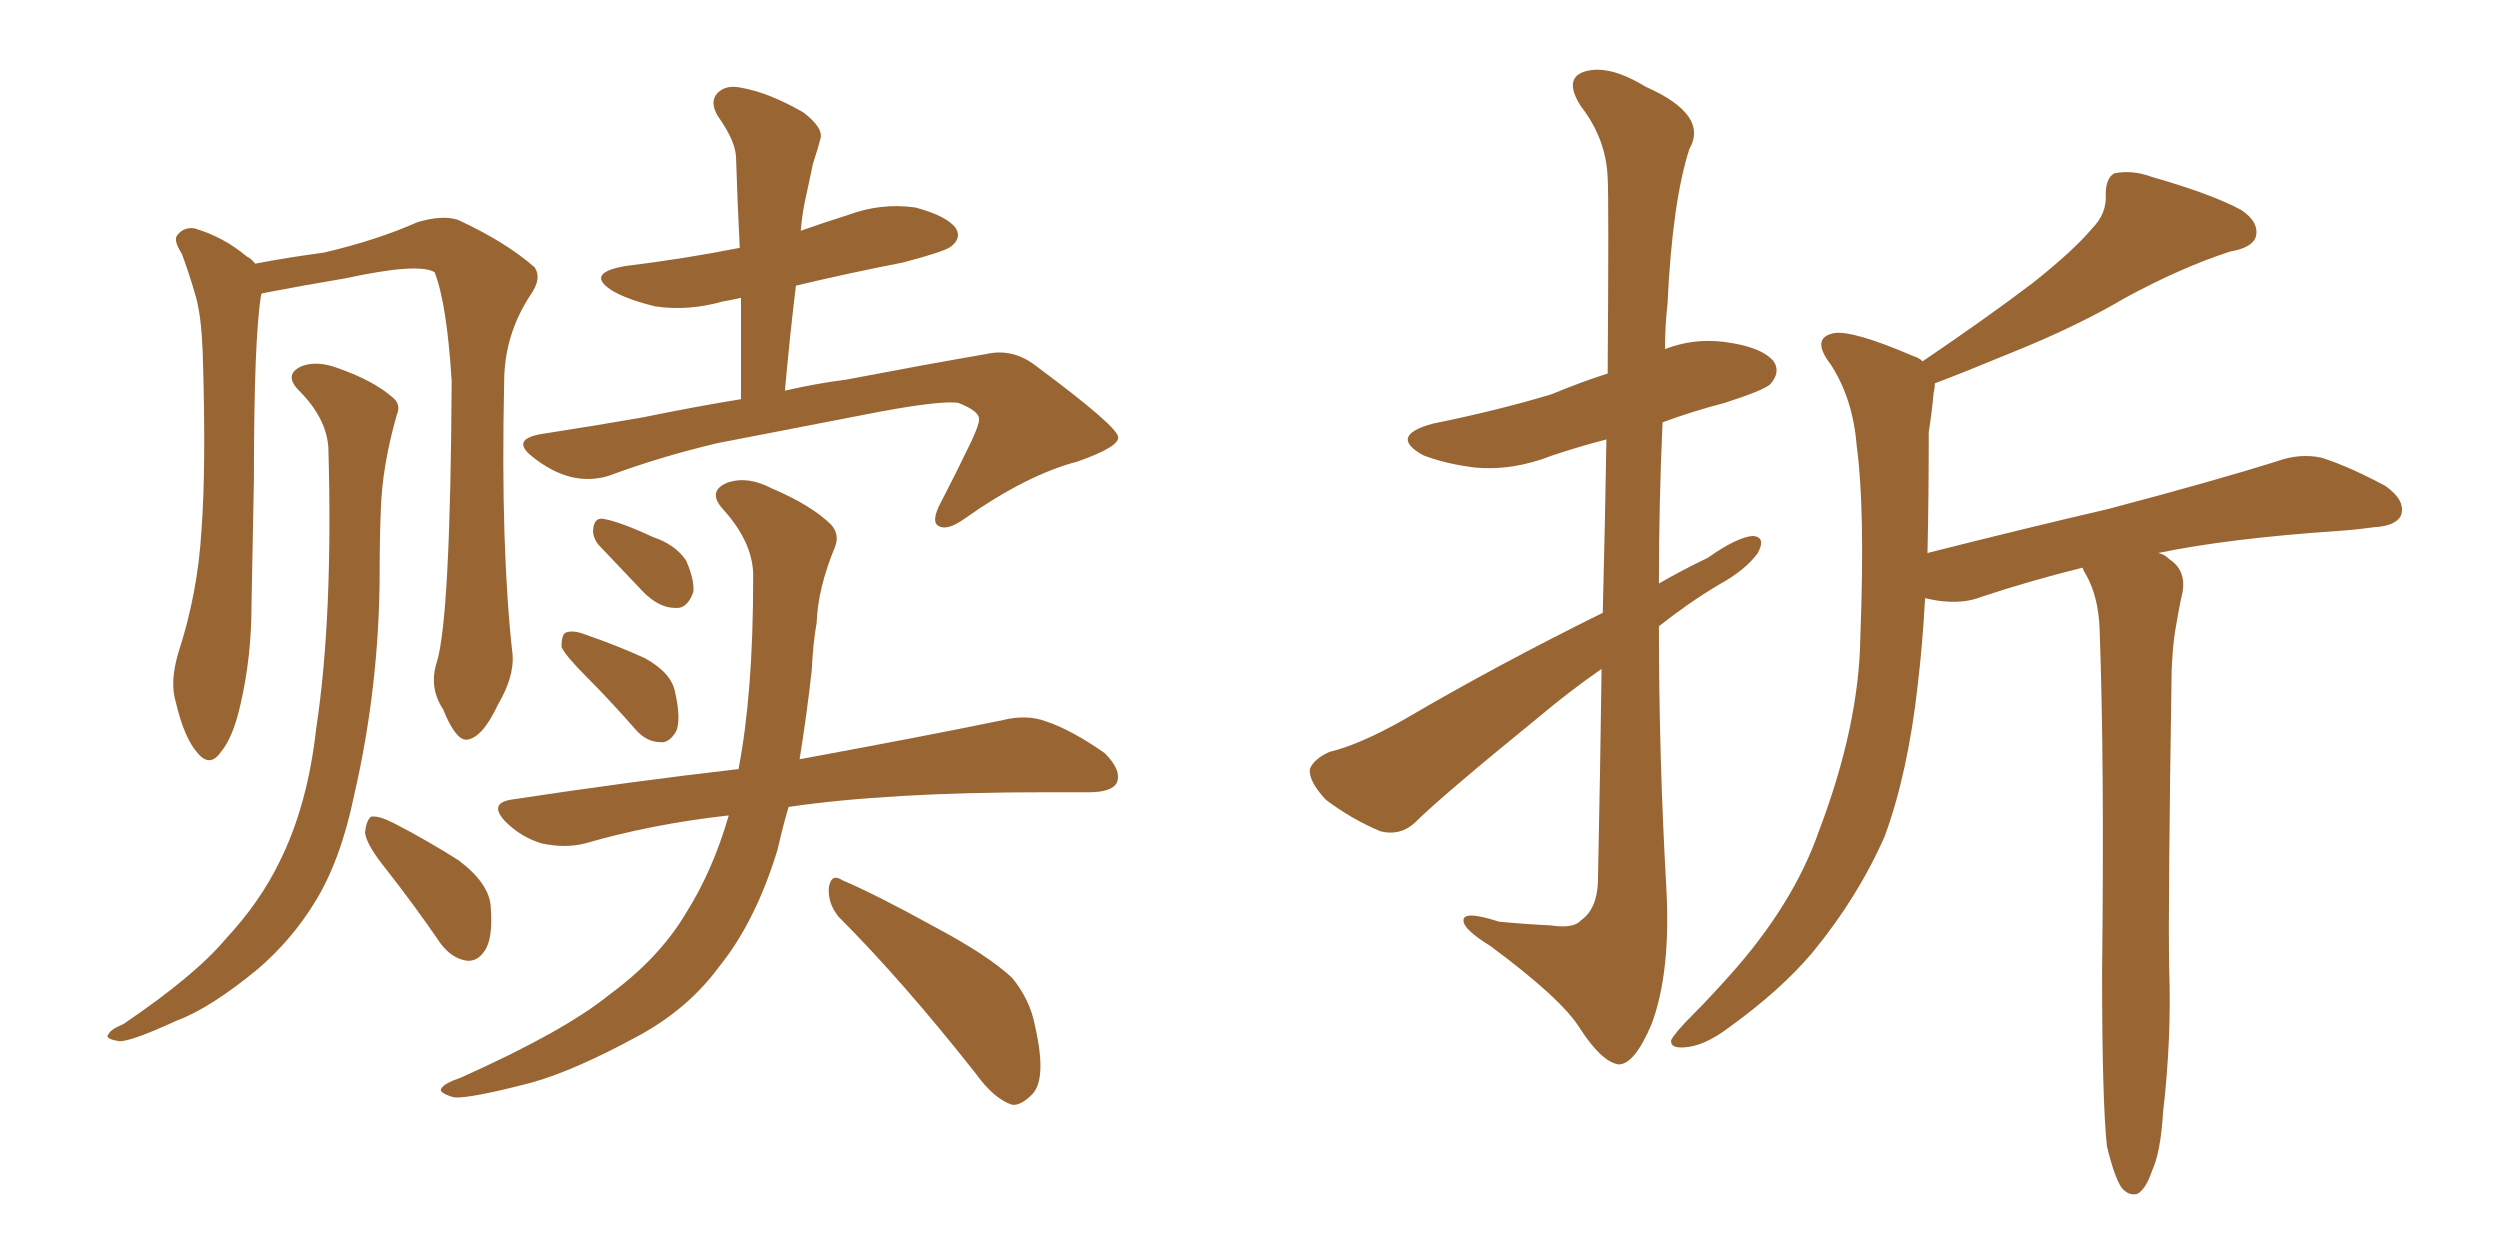 <svg xmlns="http://www.w3.org/2000/svg" xmlns:xlink="http://www.w3.org/1999/xlink" width="300" height="150"><path fill="#996633" padding="10" d="M46.44 104.44L46.44 104.44Q43.95 101.37 43.80 99.90L43.80 99.90Q43.95 98.44 44.53 98.00L44.53 98.00Q45.41 97.85 47.17 98.73L47.17 98.73Q51.42 100.93 55.08 103.27L55.08 103.27Q58.74 106.05 58.89 108.84L58.89 108.84Q59.18 112.65 58.15 114.11L58.15 114.11Q57.28 115.43 55.96 115.28L55.96 115.28Q54.20 114.99 52.88 113.23L52.88 113.23Q49.66 108.54 46.44 104.44ZM52.44 79.39L52.44 79.39Q54.05 73.97 54.20 45.70L54.20 45.70Q53.61 36.33 52.15 32.67L52.15 32.67L52.15 32.67Q50.24 31.49 41.46 33.40L41.46 33.40Q37.06 34.13 31.64 35.16L31.64 35.16Q31.49 35.16 31.35 35.30L31.35 35.30Q30.47 40.43 30.47 57.57L30.47 57.57Q30.32 65.04 30.18 72.66L30.18 72.66Q30.18 78.81 28.86 84.52L28.86 84.52Q27.98 88.48 26.51 90.23L26.51 90.23Q25.20 92.14 23.73 90.38L23.73 90.38Q22.12 88.62 21.09 84.23L21.09 84.23Q20.36 81.88 21.39 78.37L21.39 78.37Q23.73 71.19 24.17 63.72L24.17 63.72Q24.76 55.96 24.32 42.19L24.32 42.19Q24.17 38.23 23.58 35.89L23.58 35.89Q22.85 33.25 21.83 30.47L21.83 30.47Q20.80 28.86 21.24 28.27L21.24 28.27Q21.97 27.25 23.29 27.39L23.29 27.39Q26.81 28.42 29.59 30.76L29.59 30.76Q30.18 31.05 30.62 31.64L30.62 31.64Q34.42 30.91 38.82 30.32L38.82 30.32Q45.12 28.86 50.10 26.66L50.10 26.66Q53.03 25.78 54.93 26.37L54.93 26.37Q60.64 29.00 64.16 32.08L64.16 32.08Q65.04 33.40 63.72 35.30L63.72 35.30Q60.50 40.14 60.50 45.85L60.50 45.85Q60.06 65.77 61.52 78.66L61.52 78.66L61.52 78.66Q61.67 81.30 59.77 84.52L59.77 84.52Q57.86 88.62 55.96 88.77L55.96 88.77Q54.64 88.77 53.17 85.11L53.17 85.11Q51.42 82.47 52.44 79.39ZM39.40 53.61L39.40 53.61Q39.11 50.10 35.89 46.88L35.89 46.88Q33.98 44.97 36.18 43.95L36.18 43.95Q38.09 43.21 40.72 44.24L40.72 44.24Q44.82 45.70 47.02 47.61L47.02 47.61Q48.19 48.49 47.61 49.80L47.61 49.80Q45.85 55.96 45.70 61.23L45.70 61.23Q45.56 64.45 45.56 68.41L45.56 68.41Q45.56 82.18 42.48 95.51L42.48 95.51Q40.87 103.27 37.79 108.25L37.79 108.25Q35.01 112.79 30.91 116.31L30.91 116.31Q25.20 121.00 21.24 122.46L21.24 122.46Q15.82 124.95 14.36 124.95L14.36 124.95Q12.45 124.66 13.04 124.07L13.04 124.07Q13.33 123.49 14.79 122.90L14.79 122.90Q23.44 117.04 27.10 112.65L27.10 112.65Q31.20 108.25 33.54 103.42L33.54 103.42Q36.91 96.68 37.94 87.45L37.94 87.45Q39.99 73.97 39.40 53.61ZM70.46 81.30L70.46 81.30Q67.82 78.66 67.38 77.64L67.38 77.64Q67.38 76.03 67.97 75.88L67.97 75.88Q68.85 75.59 70.31 76.17L70.31 76.17Q74.12 77.49 77.34 78.96L77.34 78.96Q80.57 80.71 81.01 83.06L81.01 83.06Q81.74 86.28 81.15 87.74L81.15 87.74Q80.27 89.21 79.25 89.06L79.25 89.06Q77.64 89.06 76.32 87.60L76.32 87.60Q73.24 84.08 70.46 81.30ZM71.78 65.33L71.78 65.33Q71.04 64.31 71.19 63.43L71.19 63.43Q71.34 62.11 72.36 62.26L72.36 62.26Q74.27 62.55 78.37 64.45L78.37 64.45Q81.01 65.33 82.32 67.24L82.32 67.24Q83.35 69.58 83.20 71.04L83.20 71.04Q82.47 73.10 81.01 72.95L81.01 72.95Q79.10 72.95 77.20 71.04L77.20 71.04Q74.41 68.12 71.78 65.33ZM87.45 97.85L87.45 97.85Q78.22 98.88 70.17 101.22L70.17 101.22Q67.82 101.81 65.04 101.22L65.04 101.22Q62.55 100.49 60.64 98.58L60.64 98.58Q58.59 96.39 61.38 95.95L61.38 95.95Q75.88 93.75 88.62 92.29L88.62 92.29Q90.38 83.20 90.38 69.43L90.38 69.43Q90.53 65.33 86.87 61.23L86.87 61.23Q84.67 58.89 87.45 57.86L87.45 57.86Q89.79 57.13 92.58 58.59L92.58 58.59Q97.41 60.64 99.76 62.99L99.76 62.99Q100.78 64.16 100.20 65.63L100.20 65.63Q98.14 70.61 98.00 74.71L98.00 74.71Q97.56 77.20 97.41 80.42L97.41 80.42Q96.83 85.69 95.95 91.11L95.95 91.11Q111.04 88.33 120.26 86.43L120.26 86.43Q123.19 85.69 125.54 86.57L125.54 86.57Q128.61 87.60 132.57 90.38L132.57 90.38Q134.62 92.43 134.03 93.90L134.03 93.90Q133.45 95.07 130.66 95.07L130.66 95.07Q128.17 95.07 125.39 95.07L125.39 95.07Q106.64 95.07 94.63 96.83L94.63 96.83Q93.90 99.32 93.31 101.95L93.31 101.95Q90.67 110.60 86.28 116.02L86.28 116.02Q82.62 121.00 76.76 124.22L76.76 124.22Q68.99 128.47 63.72 129.93L63.72 129.93Q56.40 131.84 54.49 131.69L54.49 131.69Q52.44 131.10 53.03 130.52L53.03 130.52Q53.47 129.93 55.22 129.35L55.22 129.35Q67.68 123.78 73.10 119.38L73.10 119.38Q79.10 114.99 82.32 109.57L82.32 109.57Q85.55 104.44 87.45 97.85ZM100.63 110.01L100.63 110.01Q99.32 108.40 99.46 106.49L99.46 106.49Q99.76 104.74 101.07 105.62L101.07 105.62Q105.18 107.37 112.35 111.33L112.35 111.33Q118.65 114.70 121.44 117.33L121.44 117.33Q123.63 119.97 124.22 123.19L124.22 123.19Q125.68 129.64 123.78 131.40L123.78 131.40Q122.46 132.71 121.44 132.57L121.44 132.57Q119.24 131.84 117.04 128.76L117.04 128.76Q108.25 117.63 100.63 110.01ZM96.09 27.69L96.09 27.69L96.09 27.69Q99.02 26.66 101.81 25.78L101.81 25.78Q105.76 24.32 109.86 24.90L109.86 24.90Q113.67 25.93 114.70 27.39L114.70 27.39Q115.43 28.56 114.11 29.59L114.11 29.59Q113.38 30.18 108.40 31.49L108.40 31.49Q101.66 32.81 95.51 34.28L95.51 34.28Q94.78 40.28 94.19 46.88L94.19 46.88Q98.00 46.00 101.51 45.56L101.51 45.56Q110.74 43.80 118.36 42.48L118.36 42.48Q121.58 41.75 124.37 43.95L124.37 43.95Q134.03 51.12 134.18 52.44L134.18 52.44Q134.33 53.61 129.35 55.37L129.35 55.37Q123.19 56.98 115.72 62.26L115.72 62.26Q113.67 63.72 112.65 63.13L112.65 63.13Q111.77 62.70 112.65 60.79L112.65 60.79Q114.70 56.84 116.60 52.88L116.60 52.88Q117.48 50.98 117.48 50.39L117.48 50.39Q117.63 49.37 114.99 48.34L114.99 48.34Q112.94 48.05 105.76 49.37L105.76 49.37Q93.75 51.71 86.13 53.17L86.13 53.17Q79.25 54.79 72.95 57.13L72.95 57.13Q68.41 58.45 63.87 54.79L63.87 54.79Q61.08 52.59 65.48 52.00L65.48 52.00Q71.19 51.12 77.05 50.10L77.05 50.10Q83.50 48.78 88.92 47.90L88.92 47.90Q88.92 41.60 88.92 35.74L88.92 35.74Q87.60 36.04 86.72 36.18L86.72 36.18Q82.62 37.35 78.66 36.77L78.66 36.77Q75.59 36.04 73.68 35.01L73.68 35.01Q70.02 32.81 75 31.93L75 31.93Q82.18 31.05 88.77 29.74L88.77 29.74Q88.48 24.02 88.33 19.04L88.33 19.04Q88.33 16.99 86.13 13.92L86.13 13.92Q85.11 12.16 86.13 11.13L86.13 11.13Q87.16 10.11 89.06 10.55L89.06 10.55Q92.29 11.13 96.39 13.48L96.39 13.48Q98.88 15.38 98.44 16.70L98.44 16.70Q98.14 17.87 97.56 19.63L97.56 19.63Q97.12 21.68 96.53 24.46L96.53 24.46Q96.24 25.93 96.09 27.69ZM192.33 73.54L192.33 73.54Q192.63 61.67 192.77 52.73L192.77 52.73Q189.40 53.61 186.33 54.64L186.33 54.64Q181.49 56.54 176.95 56.10L176.95 56.10Q173.44 55.66 170.80 54.64L170.80 54.64Q166.55 52.29 171.97 50.83L171.97 50.83Q179.88 49.22 186.18 47.31L186.18 47.31Q189.70 45.85 192.92 44.82L192.92 44.82Q193.07 23.73 192.92 21.39L192.92 21.39Q192.77 16.70 189.70 12.74L189.70 12.74Q187.65 9.52 189.99 8.64L189.99 8.64Q192.92 7.62 197.46 10.40L197.46 10.40Q205.08 13.77 202.73 17.87L202.73 17.87Q200.68 24.17 200.10 36.47L200.10 36.47Q199.80 39.11 199.80 41.89L199.80 41.89Q203.17 40.58 206.84 41.02L206.84 41.02Q211.38 41.60 212.84 43.36L212.84 43.36Q213.72 44.68 212.40 46.14L212.40 46.14Q211.52 46.88 206.98 48.34L206.98 48.34Q203.03 49.37 199.51 50.68L199.51 50.68Q199.07 60.21 199.07 70.02L199.07 70.02Q201.86 68.41 204.93 66.94L204.93 66.94Q208.45 64.45 210.35 64.31L210.35 64.31Q211.96 64.45 210.94 66.36L210.94 66.36Q209.47 68.41 206.25 70.17L206.25 70.17Q202.59 72.36 199.07 75.15L199.07 75.15Q199.07 90.82 199.95 106.35L199.95 106.35Q200.54 116.60 198.19 122.90L198.19 122.90Q196.14 127.73 194.24 127.73L194.24 127.73Q192.19 127.44 189.55 123.34L189.55 123.34Q187.35 119.82 178.86 113.53L178.86 113.53Q175.78 111.62 175.63 110.60L175.63 110.60Q175.34 109.13 179.88 110.60L179.88 110.60Q182.81 110.89 186.04 111.04L186.04 111.04Q188.82 111.47 189.70 110.45L189.70 110.45Q191.60 109.13 191.75 105.91L191.75 105.91Q192.04 91.85 192.19 80.27L192.19 80.27Q188.38 82.91 184.72 85.99L184.72 85.99Q172.85 95.65 169.78 98.73L169.78 98.73Q168.02 100.34 165.67 99.76L165.67 99.76Q162.16 98.29 159.08 95.95L159.08 95.95Q157.03 93.75 157.18 92.29L157.18 92.29Q157.62 91.11 159.52 90.23L159.52 90.23Q163.18 89.36 168.60 86.28L168.60 86.28Q179.59 79.83 192.33 73.54ZM252.83 137.55L252.83 137.55L252.83 137.55Q252.25 132.13 252.25 116.60L252.25 116.60Q252.54 91.41 251.95 75.44L251.95 75.44Q251.81 71.63 250.34 68.99L250.34 68.99Q250.05 68.55 249.90 68.12L249.90 68.12Q243.46 69.73 237.74 71.63L237.74 71.63Q235.55 72.51 232.47 72.07L232.47 72.07Q231.59 71.92 231.01 71.78L231.01 71.78Q230.71 77.34 230.13 82.18L230.13 82.18Q228.96 92.72 226.17 100.34L226.17 100.34Q222.95 107.67 217.53 114.26L217.53 114.26Q213.72 118.80 207.42 123.34L207.42 123.34Q204.49 125.54 202.15 125.68L202.15 125.68Q200.39 125.83 200.54 124.80L200.54 124.80Q201.12 123.78 203.03 121.88L203.03 121.88Q205.22 119.68 207.57 117.04L207.57 117.04Q215.19 108.54 218.26 99.76L218.26 99.76Q223.10 87.01 223.24 76.46L223.24 76.46Q223.83 60.94 222.80 53.47L222.80 53.47Q222.36 47.90 219.73 43.80L219.73 43.80Q217.24 40.58 220.02 39.99L220.02 39.99Q222.22 39.55 229.69 42.77L229.69 42.77Q230.27 42.92 230.71 43.36L230.71 43.36Q238.48 38.09 243.90 33.98L243.90 33.98Q248.88 30.03 251.07 27.39L251.07 27.39Q252.83 25.63 252.69 23.29L252.69 23.29Q252.69 21.39 253.71 20.80L253.71 20.80Q255.91 20.36 258.25 21.24L258.25 21.24Q265.43 23.29 268.95 25.20L268.95 25.20Q271.14 26.66 270.70 28.42L270.70 28.42Q270.26 29.74 267.63 30.18L267.63 30.18Q261.77 32.08 255.03 35.74L255.03 35.74Q249.32 39.11 241.70 42.19L241.70 42.19Q235.69 44.68 232.18 46.00L232.18 46.00Q232.18 46.58 232.03 47.17L232.03 47.17Q231.88 49.07 231.45 51.86L231.45 51.86Q231.45 59.62 231.30 66.36L231.30 66.36Q242.87 63.43 252.98 61.08L252.98 61.08Q265.72 57.71 273.19 55.37L273.19 55.37Q275.98 54.35 278.61 54.93L278.61 54.93Q281.84 55.96 286.23 58.30L286.23 58.30Q288.72 60.06 288.13 61.82L288.13 61.82Q287.55 63.13 284.77 63.28L284.77 63.28Q282.71 63.57 280.52 63.72L280.52 63.72Q267.48 64.60 258.98 66.36L258.98 66.36Q259.72 66.50 260.30 67.09L260.30 67.09Q262.35 68.41 261.91 71.04L261.91 71.04Q261.47 72.95 261.04 75.59L261.04 75.59Q260.74 77.34 260.60 80.42L260.60 80.42Q260.16 108.69 260.30 116.16L260.30 116.16Q260.60 124.66 259.57 133.45L259.57 133.45Q259.28 138.28 258.25 140.48L258.25 140.48Q257.52 142.68 256.49 143.26L256.49 143.26Q255.47 143.55 254.59 142.53L254.59 142.53Q253.71 141.21 252.83 137.55Z"/></svg>